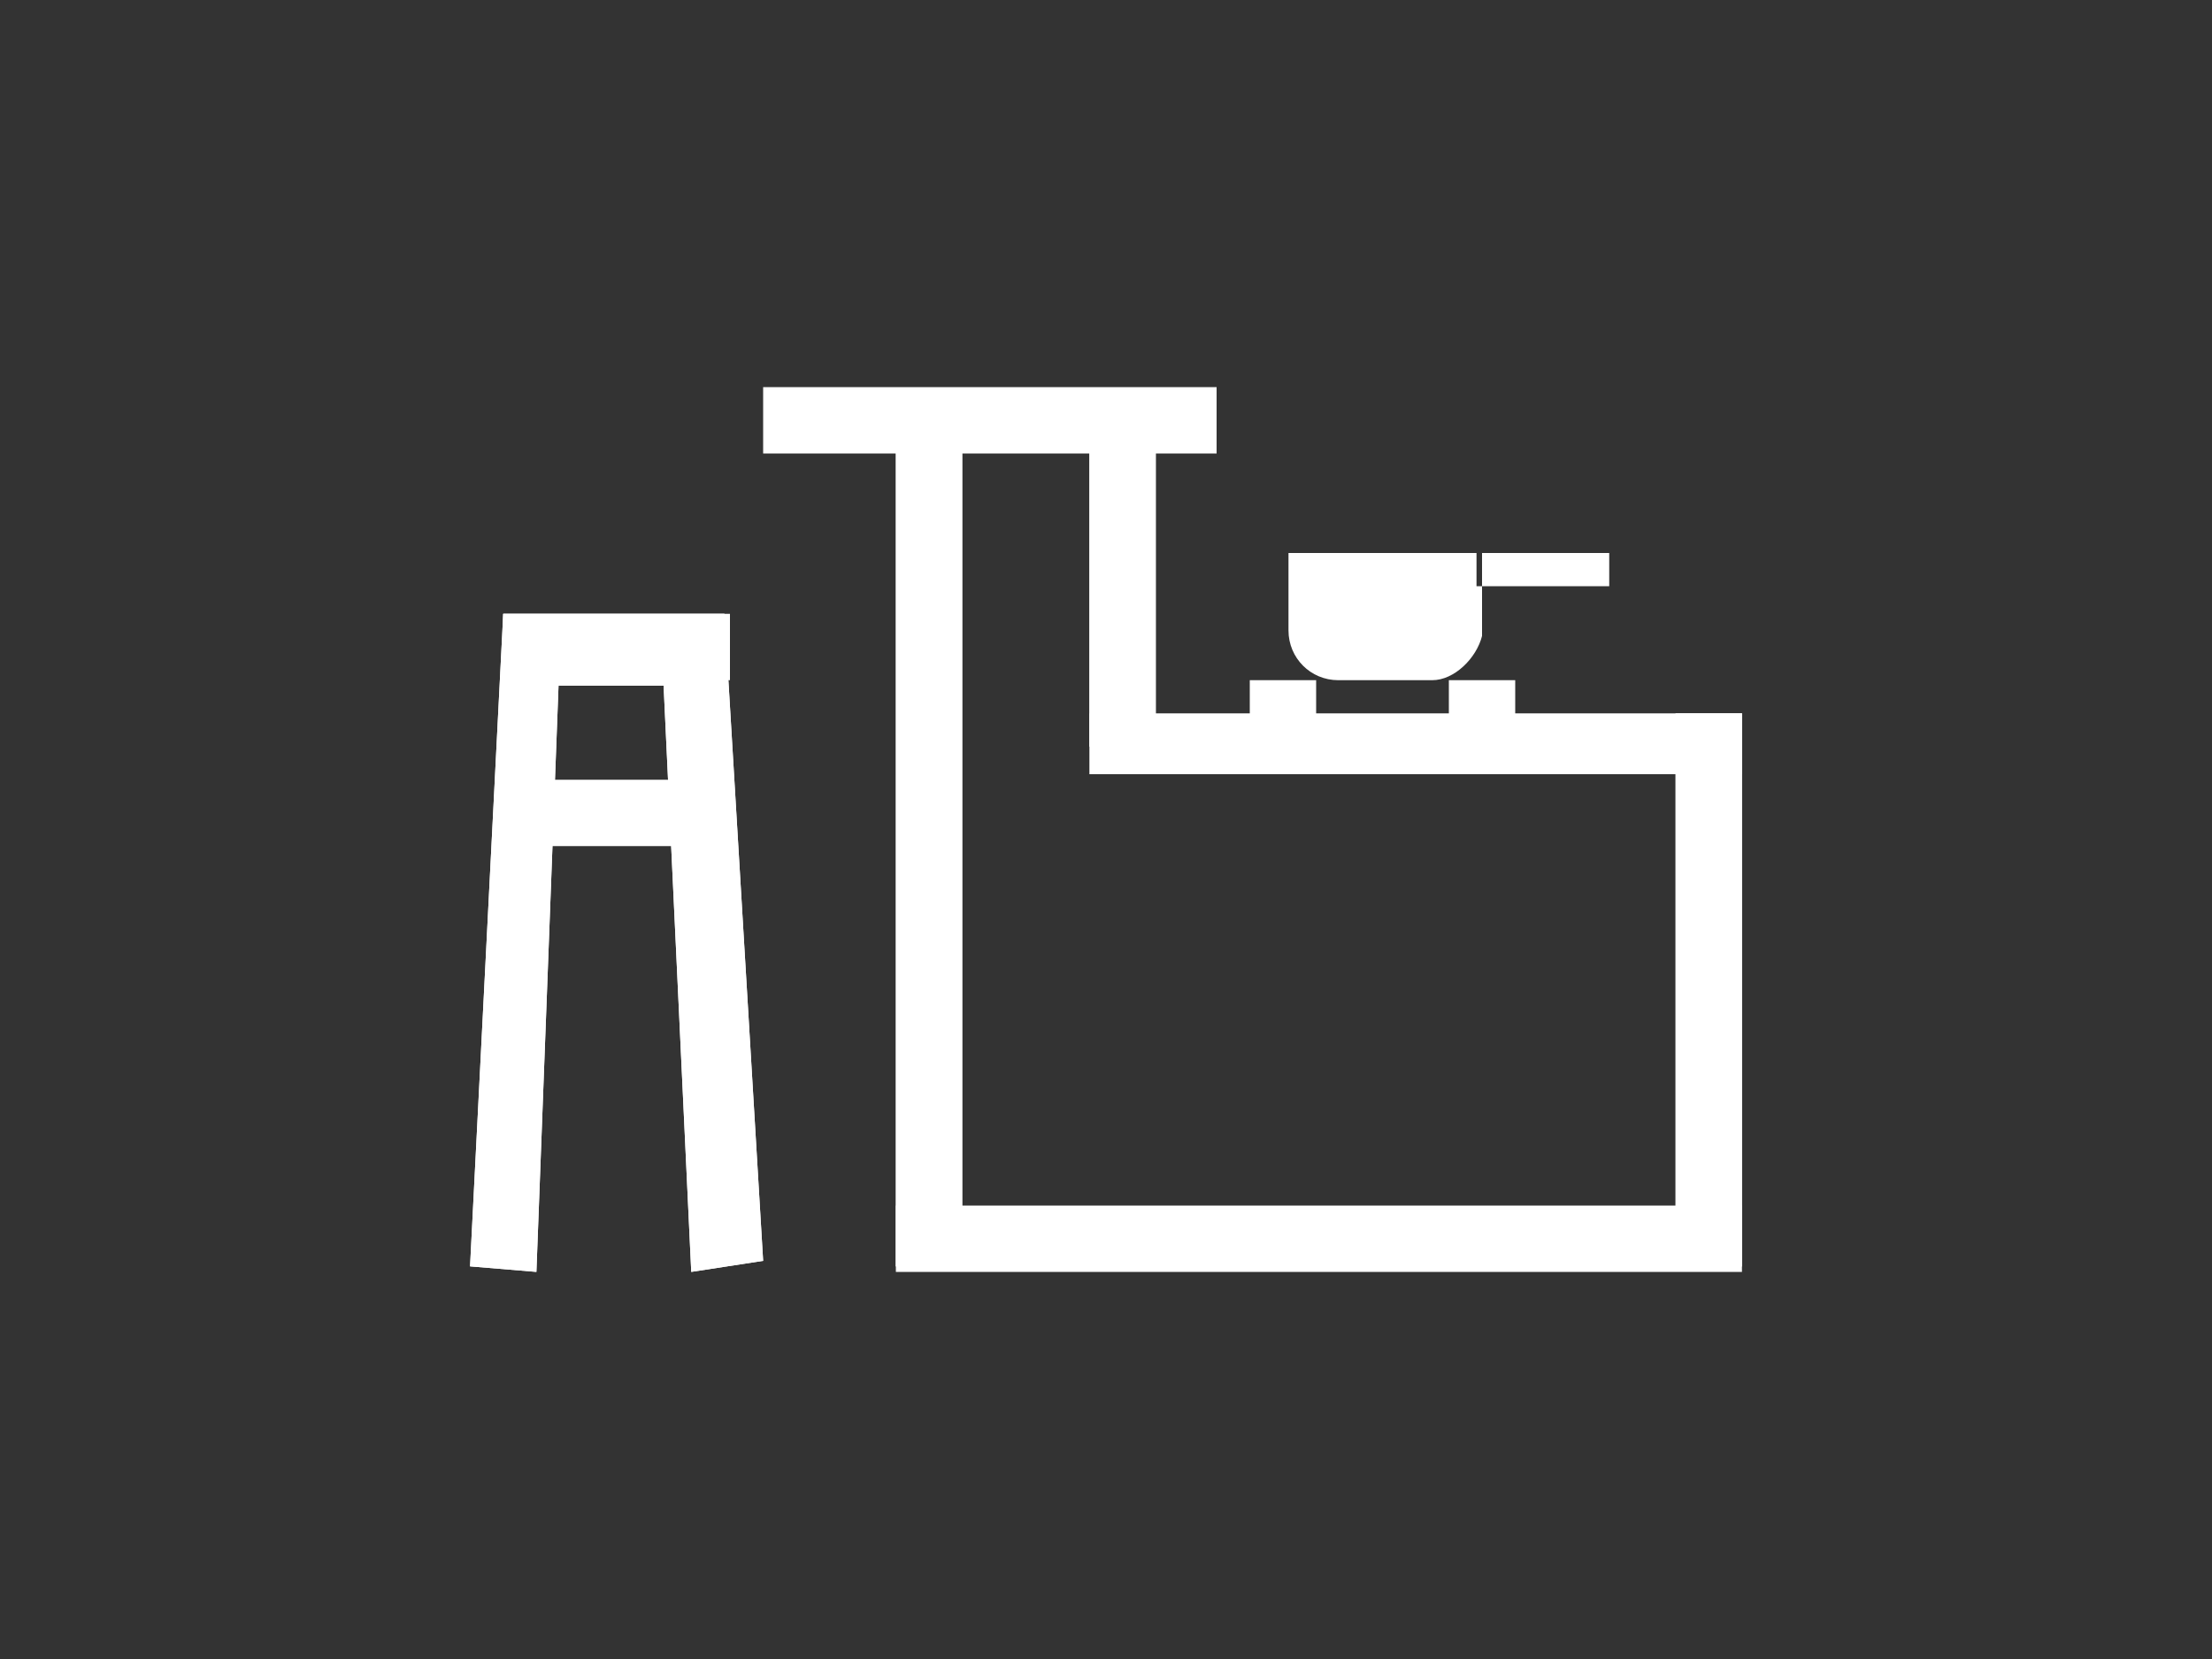 <?xml version="1.0" encoding="utf-8"?>
<!-- Generator: Adobe Illustrator 27.1.1, SVG Export Plug-In . SVG Version: 6.00 Build 0)  -->
<svg version="1.1" id="Layer_1" xmlns="http://www.w3.org/2000/svg" xmlns:xlink="http://www.w3.org/1999/xlink" x="0px" y="0px"
	 viewBox="0 0 40 30" style="enable-background:new 0 0 40 30;" xml:space="preserve">
<rect x="0" y="0" width="40" height="30" fill="#333333" stroke="none"/>
<style type="text/css">
	.st0{fill:#FFFFFF;}
</style>
<g>
	<path class="st0" d="M23.8,12.3h-1.2v1.2h1.2V12.3z M27.4,12.3h-1.2v1.2h1.2V12.3z M25.9,12.3h-1.7c-0.5,0-0.9-0.4-0.9-0.9V10h3.5
		v1.5C26.7,11.9,26.3,12.3,25.9,12.3z M29.1,10h-2.4v0.6h2.4V10z M22,7h-8.2v1.2H22V7z M13.2,11.1H9.1v1.2h4.1V11.1z M13.2,14.1H9.1
		v1.2h4.1V14.1z M31.5,21.8H16.2v1.2h15.3V21.8z"/>
	<path class="st0" d="M31.5,12.9H19.7V14h11.8V12.9z"/>
	<path class="st0" d="M31.5,12.9h-1.2v10h1.2V12.9z M20.9,7.6h-1.2v5.9h1.2V7.6z M12.5,23L12,12.4h-1.9L9.7,23l-1.2-0.1l0.6-11.8h4
		l0.7,11.7L12.5,23z M16.2,7.6h1.2v15.3h-1.2C16.2,22.9,16.2,7.6,16.2,7.6z"/>
	<path class="st0" d="M31.5,12.9h-1.2v10h1.2V12.9z M20.9,7.6h-1.2v5.9h1.2V7.6z M12.5,23L12,12.4h-1.9L9.7,23l-1.2-0.1l0.6-11.8h4
		l0.7,11.7L12.5,23z M16.2,7.6h1.2v15.3h-1.2C16.2,22.9,16.2,7.6,16.2,7.6z"/>
</g>
</svg>
